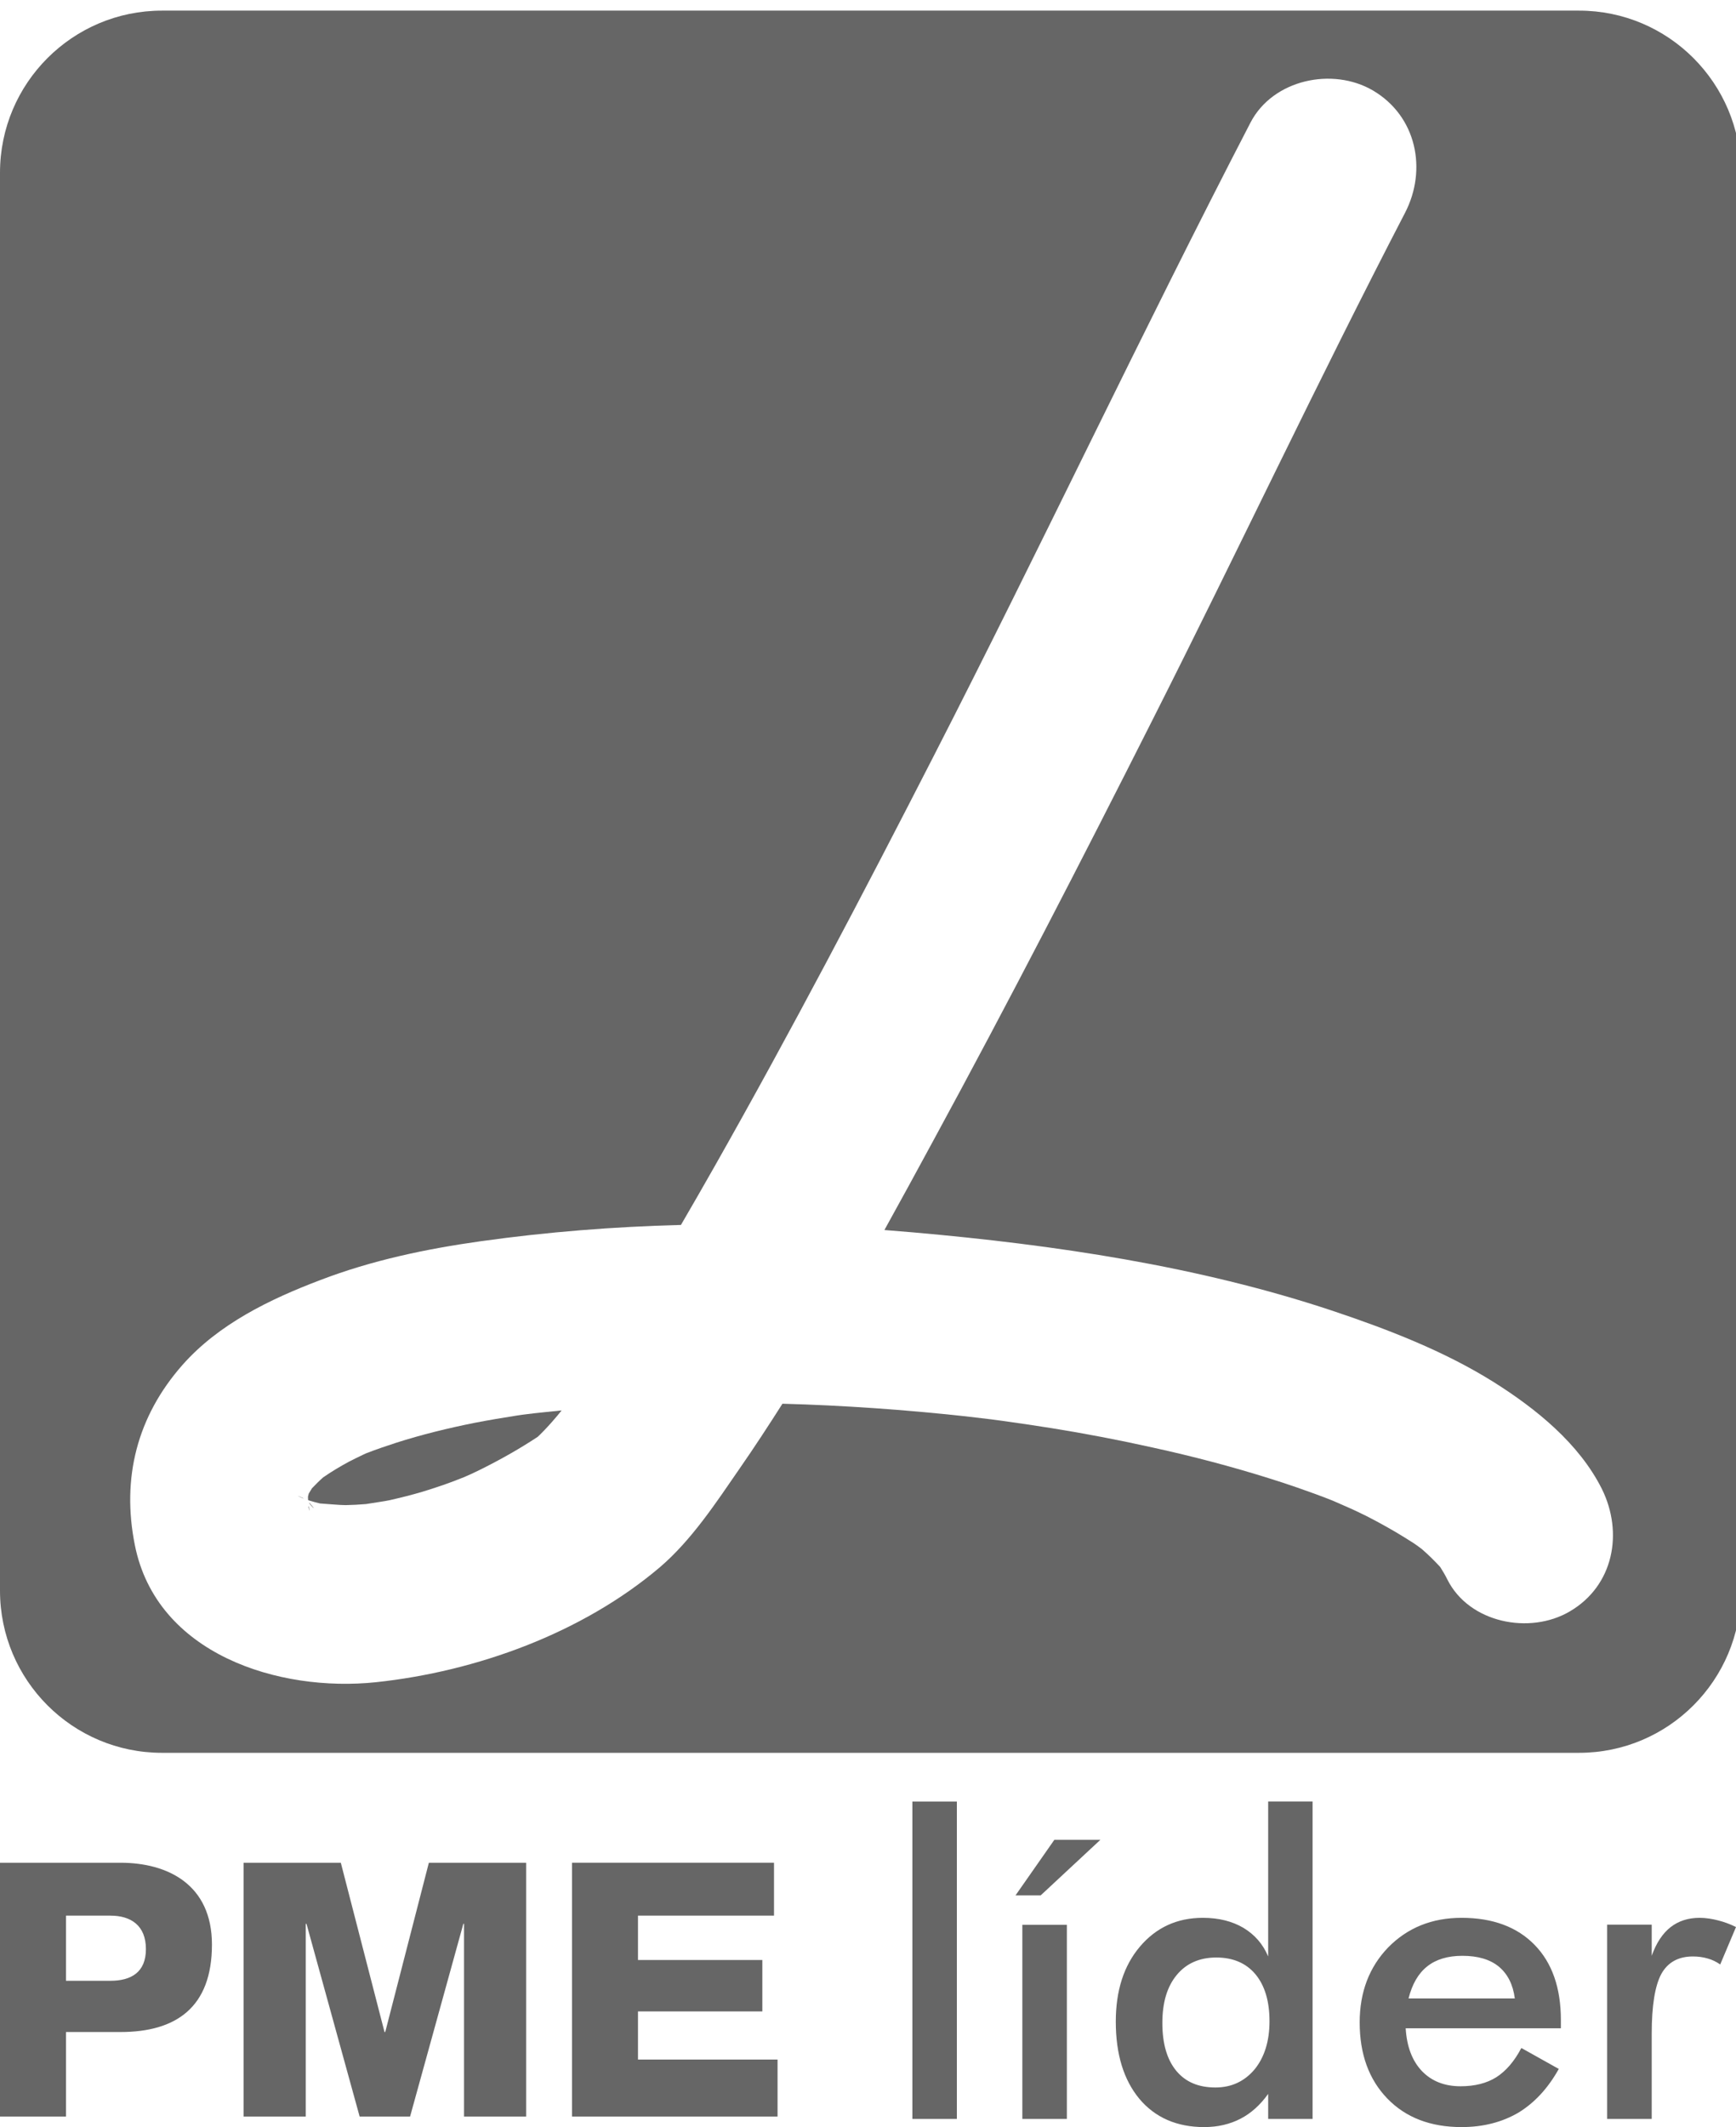 <?xml version="1.0" encoding="utf-8"?>
<!-- Generator: Adobe Illustrator 23.0.4, SVG Export Plug-In . SVG Version: 6.00 Build 0)  -->
<svg version="1.1" xmlns="http://www.w3.org/2000/svg" xmlns:xlink="http://www.w3.org/1999/xlink" x="0px" y="0px"
	 width="42.985px" height="52.633px" viewBox="0 0 42.985 52.633" enable-background="new 0 0 42.985 52.633" xml:space="preserve">
<g id="Camada_1">
</g>
<g id="ícones">
	<path fill="#666666" d="M7.518,37.081L7.5,37.066C7.288,36.972,7.396,37.03,7.518,37.081"/>
	<path fill="#666666" d="M7.637,37.266c0.016,0.106,0.038,0.177,0.015,0.024C7.647,37.283,7.642,37.275,7.637,37.266"/>
	<path fill="#666666" d="M7.647,37.179c0.089,0.127,0.203,0.226,0.027,0.02C7.666,37.193,7.656,37.186,7.647,37.179"/>
	<g id="unswap_24_">
		<path fill="#666666" d="M9.539,50.281H9.521l-1.082-4.189H6.031v6.28h1.54v-4.769h0.018l1.316,4.769h1.249l1.319-4.769h0.017
			v4.769h1.538v-6.28h-2.409L9.539,50.281 M15.797,49.771h3.079v-1.272h-3.079v-1.098h3.368v-1.309h-5.002v6.28h5.09v-1.41h-3.456
			V49.771z M2.734,49.013h-1.1v-1.612h1.1c0.504,0,0.879,0.24,0.879,0.829C3.613,48.803,3.246,49.013,2.734,49.013 M2.983,46.092H0
			v6.28h1.634v-2.091h1.349c1.378,0,2.265-0.611,2.265-2.164C5.248,46.63,4.152,46.092,2.983,46.092 M25.145,46.9h0.623l1.479-1.376
			h-1.14L25.145,46.9z M34.877,49.45c0.089-0.353,0.24-0.618,0.463-0.794c0.217-0.173,0.51-0.261,0.869-0.261
			c0.382,0,0.685,0.088,0.904,0.268c0.218,0.182,0.351,0.443,0.395,0.787H34.877z M36.191,47.455c-0.74,0-1.343,0.249-1.819,0.733
			c-0.467,0.484-0.705,1.103-0.705,1.856c0,0.783,0.228,1.41,0.684,1.882c0.457,0.472,1.069,0.707,1.84,0.707
			c0.535,0,1.004-0.122,1.406-0.357c0.395-0.241,0.73-0.598,1-1.082l-0.927-0.518c-0.174,0.332-0.383,0.572-0.621,0.724
			c-0.235,0.147-0.53,0.223-0.884,0.223c-0.399,0-0.719-0.127-0.96-0.379c-0.237-0.252-0.372-0.602-0.399-1.056h3.843v-0.202
			c0-0.8-0.219-1.419-0.65-1.861S36.965,47.455,36.191,47.455 M42.543,47.519c-0.149-0.038-0.304-0.064-0.459-0.064
			c-0.286,0-0.526,0.08-0.72,0.232c-0.193,0.151-0.353,0.388-0.466,0.708v-0.771h-1.104v4.807h1.104v-2.108
			c0-0.691,0.079-1.179,0.235-1.474c0.159-0.29,0.421-0.438,0.784-0.438c0.133,0,0.255,0.017,0.369,0.051
			c0.108,0.03,0.21,0.079,0.308,0.147l0.391-0.926C42.842,47.612,42.695,47.557,42.543,47.519 M31.064,51.206
			c-0.249,0.295-0.571,0.447-0.969,0.447c-0.418,0-0.74-0.135-0.97-0.413c-0.229-0.278-0.344-0.673-0.344-1.183
			c0-0.509,0.119-0.904,0.359-1.191c0.233-0.282,0.561-0.429,0.976-0.429c0.413,0,0.737,0.138,0.968,0.412
			c0.232,0.278,0.35,0.665,0.35,1.166C31.434,50.507,31.308,50.908,31.064,51.206 M31.401,48.411
			c-0.129-0.307-0.333-0.539-0.611-0.707c-0.278-0.164-0.611-0.249-1.007-0.249c-0.639,0-1.157,0.241-1.557,0.712
			s-0.598,1.09-0.598,1.857c0,0.807,0.196,1.443,0.585,1.911c0.39,0.463,0.927,0.698,1.605,0.698c0.335,0,0.635-0.071,0.896-0.206
			c0.263-0.135,0.49-0.341,0.687-0.615v0.619h1.1v-7.855h-1.1V48.411z M22.591,52.431h1.102v-7.854h-1.102V52.431z M25.314,52.431
			h1.103v-4.803h-1.103V52.431z"/>
		<path id="unswap_23_" fill="#666666" d="M39.099,0.263H4.01C1.795,0.263,0,2.061,0,4.274V39.36c0,2.214,1.795,4.012,4.01,4.012
			h35.089c2.214,0,4.007-1.798,4.007-4.012V4.274C43.106,2.061,41.313,0.263,39.099,0.263 M38.868,39.874
			c-0.99,0.581-2.492,0.286-3.031-0.792c-0.052-0.106-0.112-0.208-0.177-0.309c-0.143-0.155-0.296-0.306-0.457-0.445
			c-0.065-0.048-0.133-0.099-0.179-0.13c-0.147-0.093-0.295-0.189-0.446-0.277c-0.333-0.194-0.669-0.379-1.015-0.539
			c-0.13-0.062-0.501-0.22-0.549-0.243c-0.079-0.032-0.157-0.063-0.238-0.094c-0.429-0.16-0.862-0.312-1.303-0.45
			c-0.961-0.303-1.938-0.56-2.923-0.775c-0.829-0.185-1.664-0.345-2.503-0.48c-0.401-0.064-0.801-0.122-1.202-0.179
			c-0.114-0.016-0.24-0.032-0.302-0.04c-0.213-0.025-0.428-0.051-0.641-0.076c-1.504-0.163-3.015-0.27-4.528-0.311
			c-0.345,0.542-0.696,1.08-1.063,1.608c-0.582,0.842-1.187,1.768-1.975,2.441c-1.922,1.629-4.54,2.577-7.025,2.842
			c-2.406,0.253-5.434-0.69-5.972-3.393c-0.333-1.659,0.056-3.182,1.176-4.454c0.898-1.018,2.173-1.633,3.417-2.104
			c1.273-0.488,2.62-0.771,3.968-0.96c1.648-0.231,3.303-0.361,4.961-0.404c0.282-0.486,0.564-0.972,0.84-1.461
			c1.886-3.329,3.666-6.722,5.41-10.125c2.669-5.204,5.161-10.5,7.853-15.692c0.555-1.066,2.031-1.378,3.031-0.793
			c1.08,0.634,1.35,1.957,0.794,3.029c-2.151,4.142-4.141,8.371-6.247,12.536c-1.768,3.503-3.566,6.99-5.44,10.434
			c-0.398,0.733-0.797,1.467-1.203,2.198c0.24,0.019,0.479,0.038,0.719,0.059c3.488,0.307,7.037,0.829,10.369,1.937
			c1.372,0.459,2.77,0.997,3.999,1.767c1.044,0.657,2.113,1.516,2.678,2.644C40.2,37.925,39.958,39.238,38.868,39.874"/>
		<path id="unswap_22_" fill="#666666" d="M12.946,35.005c-0.046,0.007-0.093,0.013-0.138,0.02c-0.348,0.054-0.698,0.113-1.045,0.18
			c-0.659,0.131-1.315,0.291-1.96,0.497c-0.248,0.08-0.493,0.165-0.735,0.258c-0.02,0.01-0.041,0.019-0.061,0.028
			c-0.12,0.055-0.236,0.115-0.353,0.173c-0.224,0.12-0.441,0.25-0.649,0.393c-0.048,0.042-0.095,0.085-0.139,0.129
			c-0.049,0.049-0.096,0.096-0.142,0.144c-0.027,0.043-0.053,0.086-0.079,0.131c-0.008,0.025-0.012,0.05-0.019,0.074
			c0,0.028,0.001,0.055,0.002,0.082c0.006,0.004,0.012,0.008,0.018,0.012c0.093,0.028,0.186,0.055,0.279,0.076
			c0.12,0.006,0.504,0.043,0.634,0.041c0.167-0.003,0.334-0.012,0.501-0.026c0.132-0.022,0.483-0.072,0.588-0.096
			c0.275-0.063,0.551-0.131,0.819-0.211c0.327-0.1,0.653-0.21,0.967-0.337c0.013-0.005,0.025-0.008,0.035-0.013
			c0.136-0.058,0.269-0.118,0.401-0.184c0.496-0.245,0.981-0.517,1.443-0.822c0.02-0.018,0.039-0.036,0.057-0.054
			c0.127-0.126,0.245-0.253,0.359-0.387c0.042-0.047,0.111-0.129,0.177-0.213c-0.133,0.013-0.267,0.026-0.399,0.041
			C13.319,34.958,13.132,34.982,12.946,35.005"/>
	</g>
</g>
</svg>
